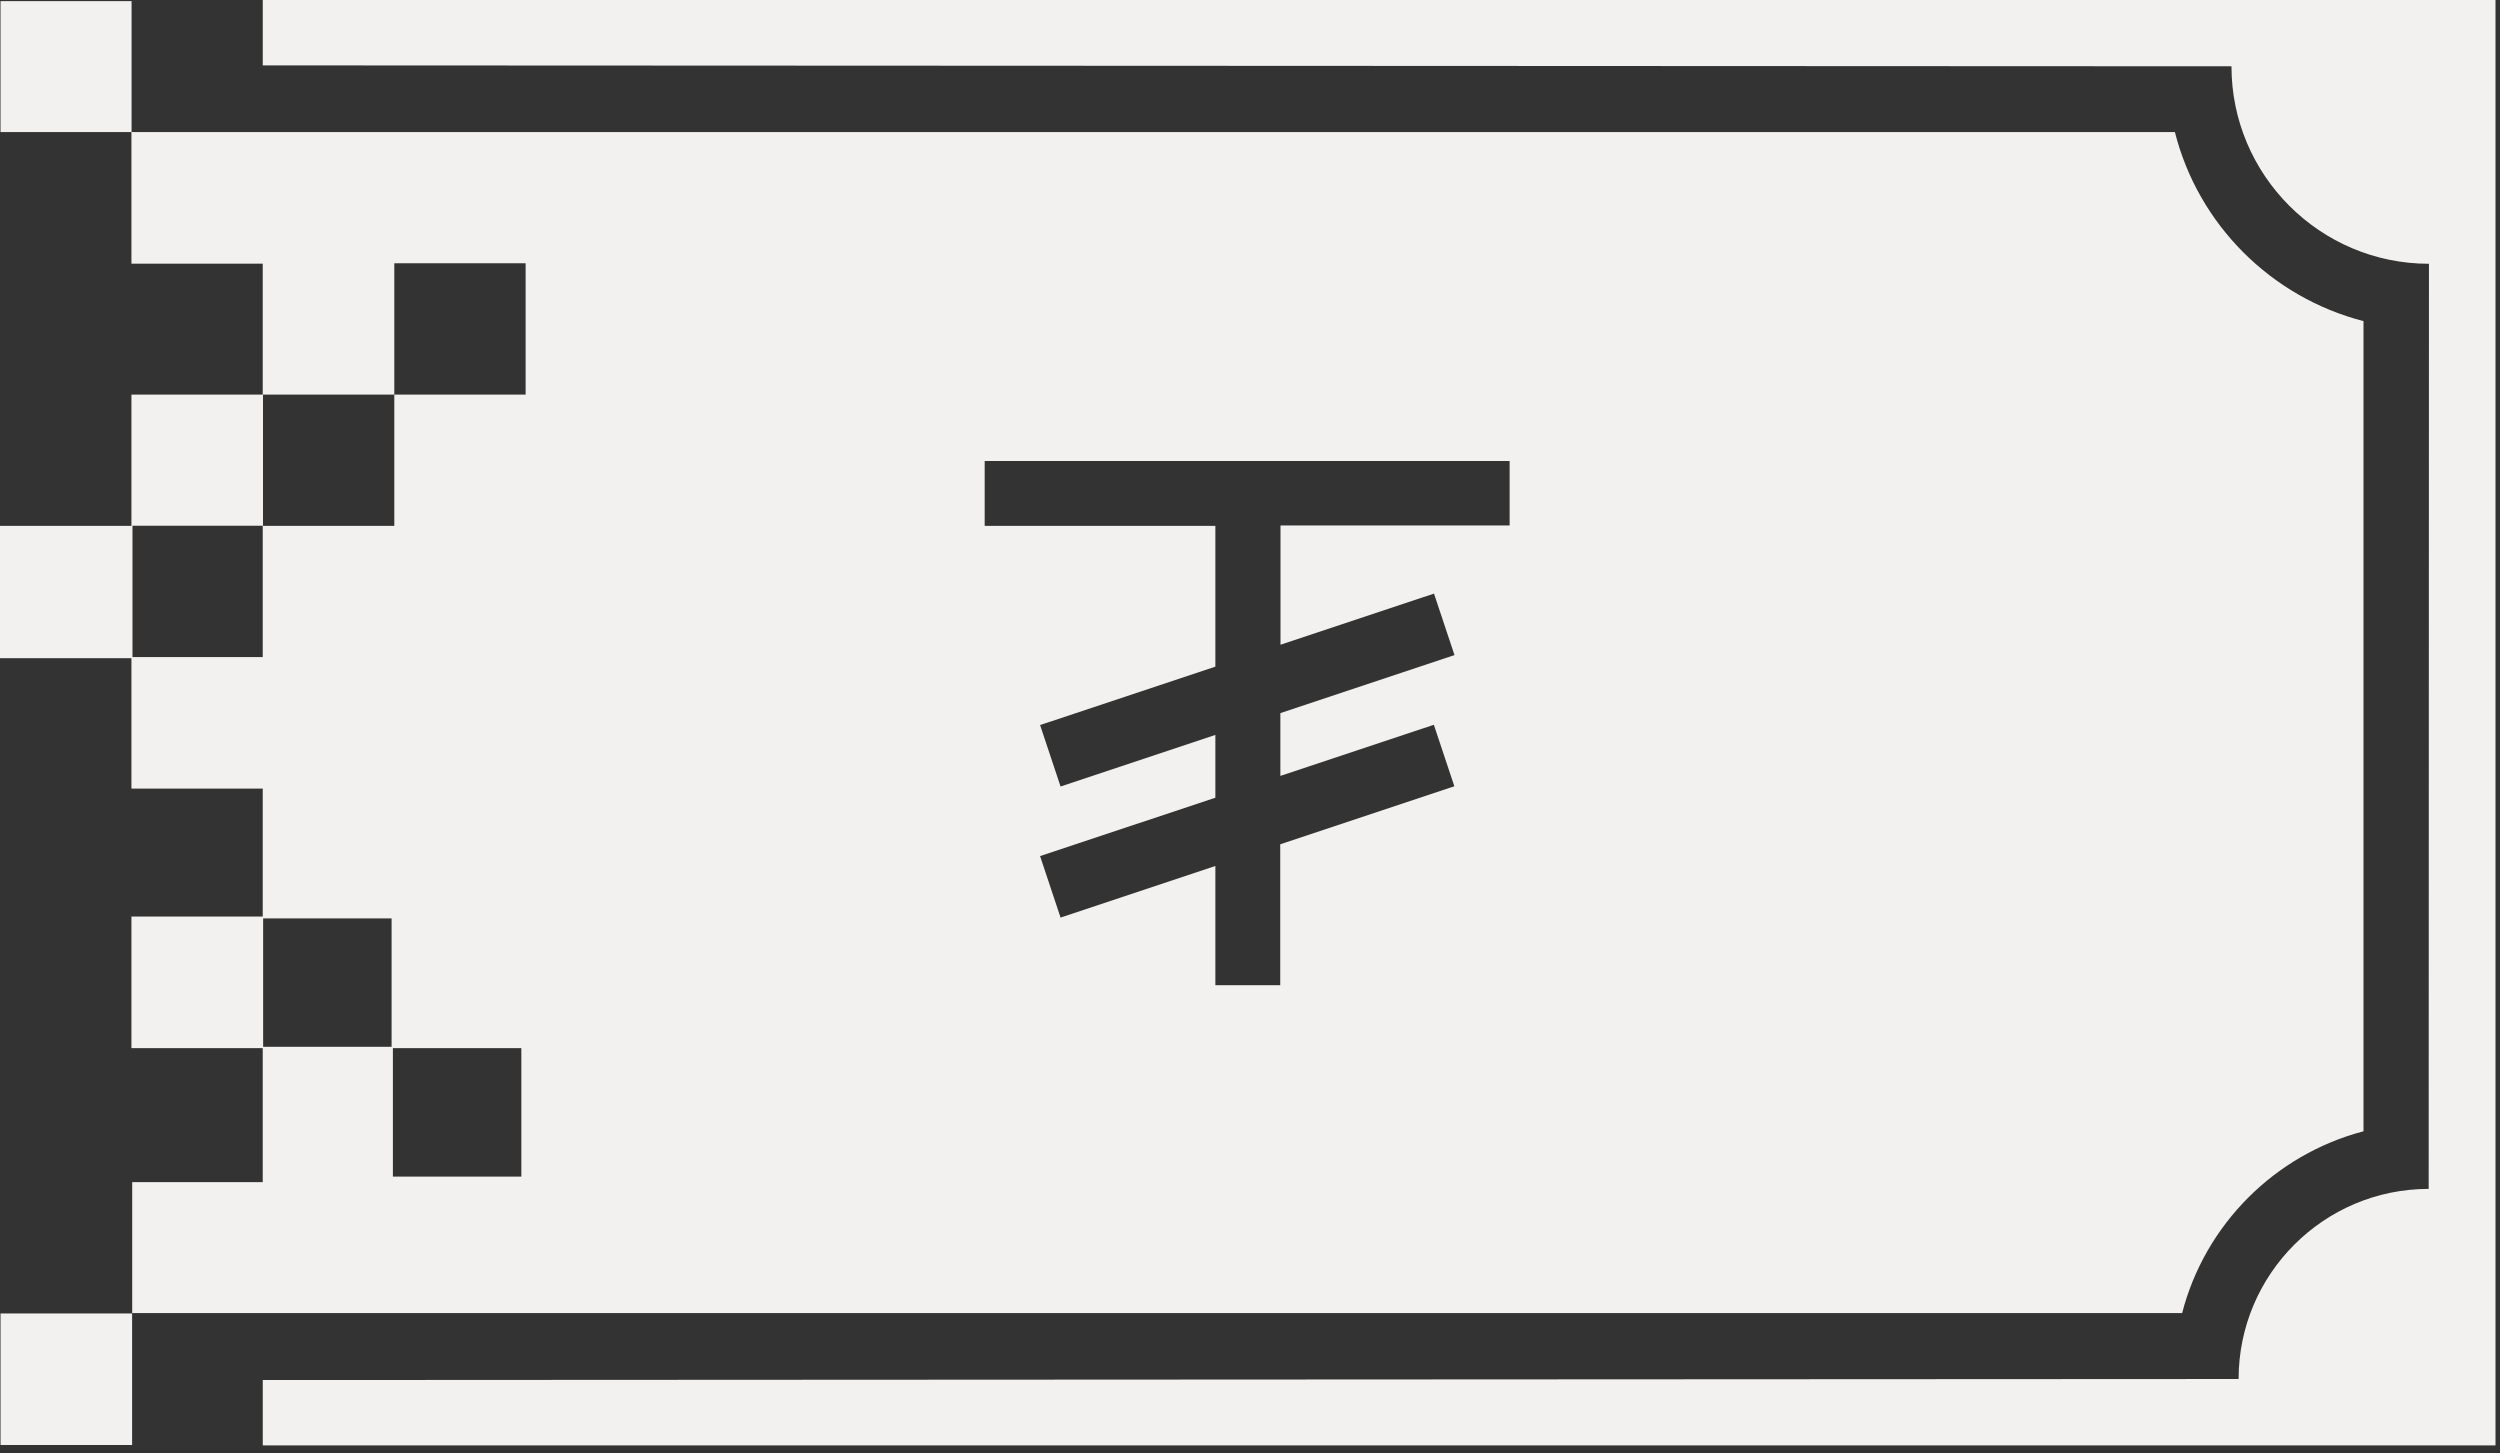 <svg width="129" height="75" viewBox="0 0 129 75" fill="none" xmlns="http://www.w3.org/2000/svg">
<rect x="0" y="0" width="129" height="75" fill="#333333" stroke="none"/>
<path fill-rule="evenodd" clip-rule="evenodd" d="M13.559 0V3.374L115.144 3.421C115.144 9.038 119.716 13.611 125.334 13.611L125.32 61.347C119.911 61.347 115.512 65.746 115.512 71.155L13.559 71.209V74.583H128.768V0H13.559ZM6.817 67.774H0.028V74.563H6.817V67.774ZM6.789 6.816H112.216L112.223 6.809C113.428 11.582 117.184 15.338 121.957 16.57V58.374C117.378 59.579 113.783 63.181 112.598 67.754H6.822V60.999H13.557V54.083H6.782V47.294H13.557V40.693H6.782V33.964H0V27.135H6.782V20.36H13.557V13.604H6.782V6.816H0.027V0.06H6.789V6.816ZM6.836 33.904H13.557V27.128H6.836V33.904ZM13.578 54.016H20.206V47.388H13.578V54.016ZM20.273 60.711H26.901V54.083H20.273V60.711ZM20.346 20.36H27.122V13.584H20.346V20.36ZM20.346 27.135V20.36H13.571V27.135H20.346ZM77.897 27.115V23.788H50.809V27.135H62.713V34.399L53.668 37.412L54.725 40.585L62.713 37.921V41.161L53.668 44.174L54.725 47.347L62.713 44.683V50.836H66.06V43.565L75.045 40.572L73.987 37.399L66.067 40.036V36.796L75.052 33.803L73.994 30.63L66.074 33.268V27.115H77.897Z" fill="#F2F1EF"/>
</svg>
